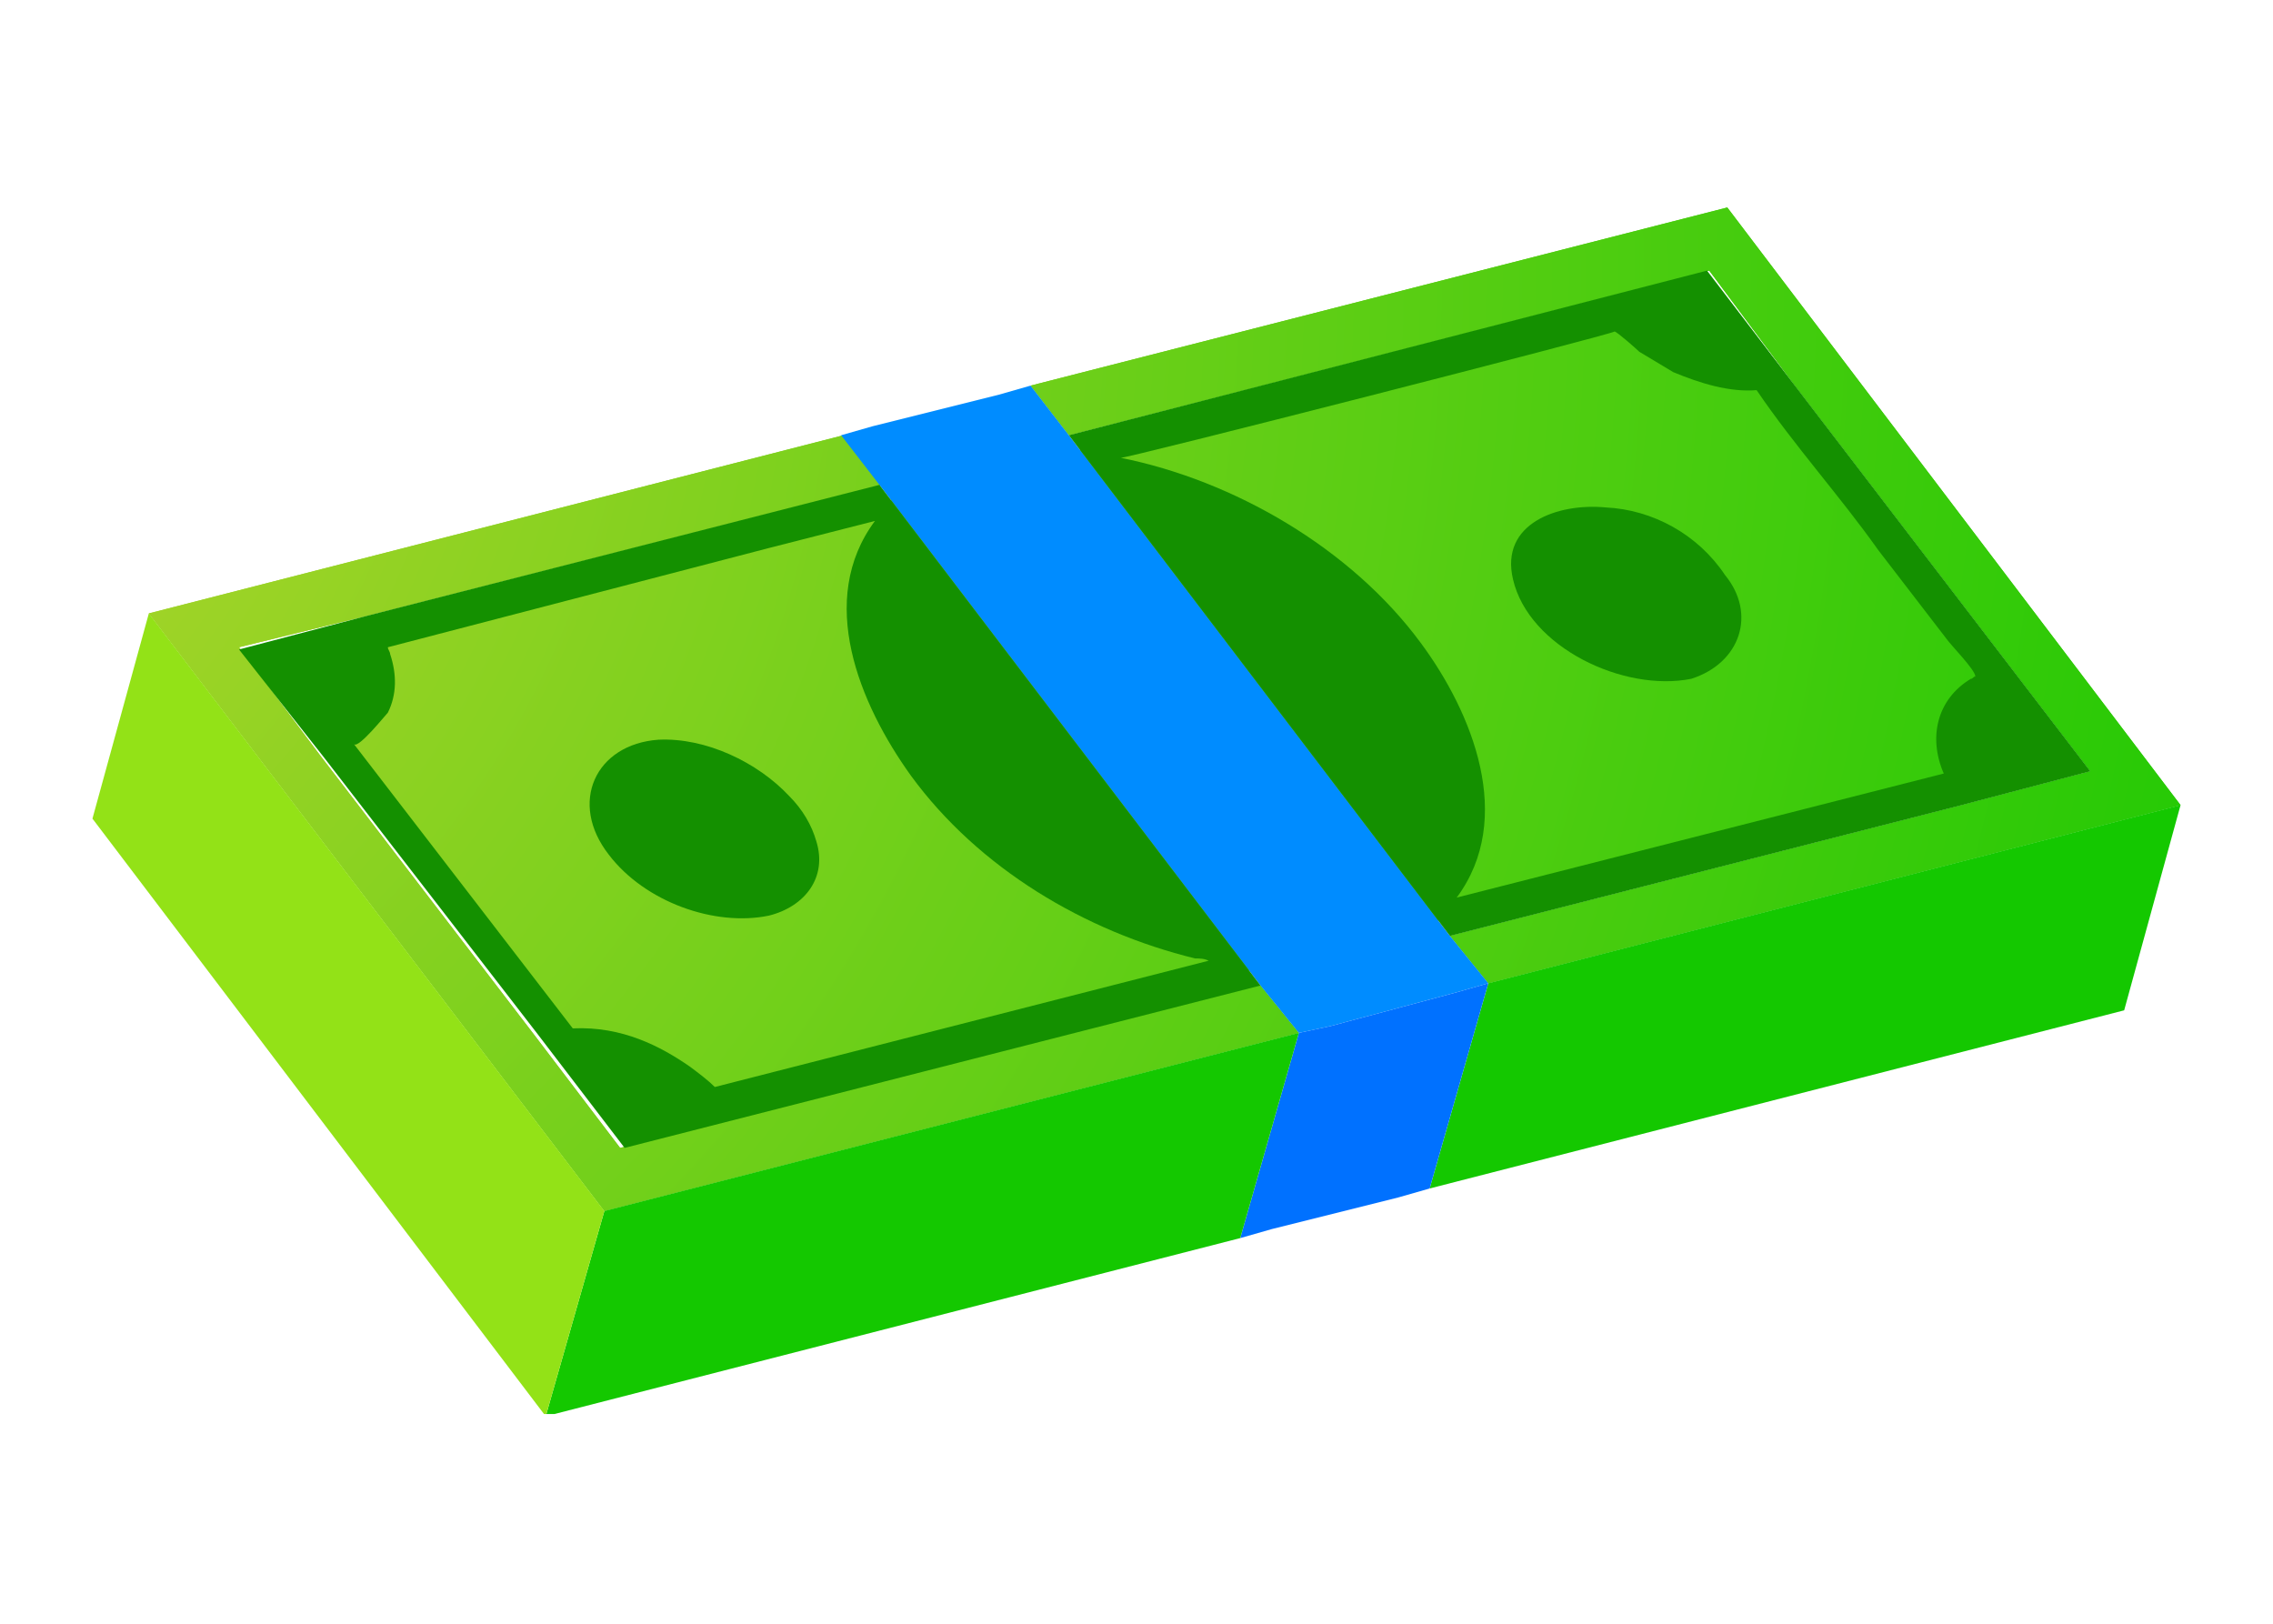 <?xml version="1.0" encoding="utf-8"?>
<!-- Generator: Adobe Illustrator 26.5.0, SVG Export Plug-In . SVG Version: 6.00 Build 0)  -->
<svg version="1.1" id="Layer_1" xmlns="http://www.w3.org/2000/svg" xmlns:xlink="http://www.w3.org/1999/xlink" x="0px" y="0px"
	 viewBox="0 0 100.8 72" style="enable-background:new 0 0 100.8 72;" xml:space="preserve">
<style type="text/css">
	
		.st0{clip-path:url(#SVGID_00000139995479422504624930000007871352138410444718_);fill:url(#SVGID_00000048498681697070485250000002615787374208628364_);}
	
		.st1{clip-path:url(#SVGID_00000051347946459632818820000002593775770393646253_);fill:url(#SVGID_00000054242475722854851560000014385045200566230915_);}
	
		.st2{clip-path:url(#SVGID_00000144312317848308665540000000965580593928392635_);fill:url(#SVGID_00000181791647231197058210000013445141300288872375_);}
	.st3{fill:#14C800;}
	.st4{fill:#008CFF;}
	.st5{fill:#0071FF;}
	.st6{clip-path:url(#SVGID_00000039112269889674898290000010886310116657963648_);fill:#149000;}
	.st7{clip-path:url(#SVGID_00000048469251347221344640000000746012359092488339_);fill:#14C800;}
	.st8{clip-path:url(#SVGID_00000048469251347221344640000000746012359092488339_);fill:#93E217;}
	.st9{clip-path:url(#SVGID_00000048469251347221344640000000746012359092488339_);fill:#149000;}
</style>
<g>
	<g>
		<defs>
			<polygon id="SVGID_1_" points="12.6,29.4 27.9,50.2 91.4,33.6 75.3,12.6 			"/>
		</defs>
		<clipPath id="SVGID_00000166635206129174073930000004901449005299850137_">
			<use xlink:href="#SVGID_1_"  style="overflow:visible;"/>
		</clipPath>
		
			<radialGradient id="SVGID_00000029040728273909978300000017851304463594339730_" cx="-12.19" cy="12.347" r="125.393" gradientUnits="userSpaceOnUse">
			<stop  offset="2.492013e-07" style="stop-color:#BFD630"/>
			<stop  offset="1" style="stop-color:#14C800"/>
		</radialGradient>
		
			<polygon style="clip-path:url(#SVGID_00000166635206129174073930000004901449005299850137_);fill:url(#SVGID_00000029040728273909978300000017851304463594339730_);" points="
			14.1,1.8 96.6,13.3 89.9,61 7.5,49.5 		"/>
	</g>
	<g>
		<defs>
			<polygon id="SVGID_00000070808237431683777120000011061724957967212428_" points="45.7,17.1 47.4,19.3 75.8,12 79.6,17.1 
				92.7,34.2 87,35.7 64.3,41.5 66,43.6 96.7,35.7 76.6,9.2 			"/>
		</defs>
		
			<radialGradient id="SVGID_00000074423099354982703600000003080044558737086655_" cx="-12.19" cy="12.347" r="125.393" gradientUnits="userSpaceOnUse">
			<stop  offset="2.492013e-07" style="stop-color:#BFD630"/>
			<stop  offset="1" style="stop-color:#14C800"/>
		</radialGradient>
		
			<use xlink:href="#SVGID_00000070808237431683777120000011061724957967212428_"  style="overflow:visible;fill:url(#SVGID_00000074423099354982703600000003080044558737086655_);"/>
		<clipPath id="SVGID_00000056387302169525376610000005584120733373736074_">
			<use xlink:href="#SVGID_00000070808237431683777120000011061724957967212428_"  style="overflow:visible;"/>
		</clipPath>
		
			<radialGradient id="SVGID_00000144310890794885900920000008631810462190902672_" cx="-12.19" cy="12.347" r="125.393" gradientUnits="userSpaceOnUse">
			<stop  offset="2.492013e-07" style="stop-color:#BFD630"/>
			<stop  offset="1" style="stop-color:#14C800"/>
		</radialGradient>
		
			<polygon style="clip-path:url(#SVGID_00000056387302169525376610000005584120733373736074_);fill:url(#SVGID_00000144310890794885900920000008631810462190902672_);" points="
			46.7,2.3 101.4,9.9 95.7,50.6 41,42.9 		"/>
	</g>
	<g>
		<defs>
			<polygon id="SVGID_00000021104434945246855900000004824075591502661553_" points="6.6,27.2 26.8,53.7 57.6,45.8 55.9,43.7 
				55.8,43.7 27.5,50.9 23.7,45.9 14.2,33.5 10.6,28.7 16.3,27.3 39.1,21.5 37.4,19.3 			"/>
		</defs>
		
			<radialGradient id="SVGID_00000157267577443803543200000007791848467020003715_" cx="-12.19" cy="12.347" r="125.393" gradientUnits="userSpaceOnUse">
			<stop  offset="2.492013e-07" style="stop-color:#BFD630"/>
			<stop  offset="1" style="stop-color:#14C800"/>
		</radialGradient>
		
			<use xlink:href="#SVGID_00000021104434945246855900000004824075591502661553_"  style="overflow:visible;fill:url(#SVGID_00000157267577443803543200000007791848467020003715_);"/>
		<clipPath id="SVGID_00000006709589272951286480000000570339027181248661_">
			<use xlink:href="#SVGID_00000021104434945246855900000004824075591502661553_"  style="overflow:visible;"/>
		</clipPath>
		
			<radialGradient id="SVGID_00000124142384634828989710000018428396768996067457_" cx="-12.19" cy="12.347" r="125.393" gradientUnits="userSpaceOnUse">
			<stop  offset="2.492013e-07" style="stop-color:#BFD630"/>
			<stop  offset="1" style="stop-color:#14C800"/>
		</radialGradient>
		
			<polygon style="clip-path:url(#SVGID_00000006709589272951286480000000570339027181248661_);fill:url(#SVGID_00000124142384634828989710000018428396768996067457_);" points="
			7.6,12.3 62.3,20 56.6,60.6 1.9,53 		"/>
	</g>
	<polygon class="st3" points="66,43.6 63.4,52.7 94.2,44.8 96.7,35.7 	"/>
	<polygon class="st4" points="64.3,41.5 47.4,19.3 45.7,17.1 44.3,17.5 38.7,18.9 37.3,19.3 39,21.5 55.9,43.7 57.6,45.8 59,45.5 
		64.6,44 66,43.6 	"/>
	<polygon class="st5" points="64.6,44 59,45.5 57.6,45.8 55,54.9 56.4,54.5 62,53.1 63.4,52.7 66,43.6 	"/>
	<g>
		<defs>
			<rect id="SVGID_00000158023766491065024250000016356923113541562529_" x="4.1" y="9.2" width="92.6" height="53.5"/>
		</defs>
		<clipPath id="SVGID_00000048463233714729450000000016103771221381744028_">
			<use xlink:href="#SVGID_00000158023766491065024250000016356923113541562529_"  style="overflow:visible;"/>
		</clipPath>
		<path style="clip-path:url(#SVGID_00000048463233714729450000000016103771221381744028_);fill:#149000;" d="M55.9,43.7L39,21.5
			l-22.7,5.8l-5.7,1.5l3.7,4.7l9.5,12.3l3.9,5.1L55.9,43.7z M53.6,42.6l-21.9,5.6c-0.3-0.3-0.7-0.6-1.1-0.9c-1.3-0.9-3-1.8-5.2-1.7
			L15.7,33c0.2,0.2,1.4-1.3,1.5-1.4c0.4-0.8,0.4-1.7,0.1-2.6c0-0.1-0.1-0.2-0.1-0.3l16.9-4.4l4.7-1.2c-2.6,3.5-0.7,8.1,1.6,11.3
			c3,4.1,7.7,6.9,12.6,8.1C53.2,42.5,53.4,42.5,53.6,42.6"/>
	</g>
	<g>
		<defs>
			<rect id="SVGID_00000094602193008048898310000001285569320049986704_" x="4.1" y="9.2" width="92.6" height="53.5"/>
		</defs>
		<clipPath id="SVGID_00000066475617370778962410000011101424009717644683_">
			<use xlink:href="#SVGID_00000094602193008048898310000001285569320049986704_"  style="overflow:visible;"/>
		</clipPath>
		<polygon style="clip-path:url(#SVGID_00000066475617370778962410000011101424009717644683_);fill:#14C800;" points="57.6,45.8 
			26.8,53.7 24.2,62.8 55,54.9 		"/>
		<polygon style="clip-path:url(#SVGID_00000066475617370778962410000011101424009717644683_);fill:#93E217;" points="26.8,53.7 
			6.6,27.2 4.1,36.3 24.2,62.8 		"/>
		<path style="clip-path:url(#SVGID_00000066475617370778962410000011101424009717644683_);fill:#149000;" d="M27,37.9
			c1.6,2.1,4.7,3.2,7.1,2.7c1.6-0.4,2.6-1.7,2.1-3.3c-0.2-0.7-0.6-1.4-1.2-2c-1.4-1.5-3.7-2.6-5.8-2.5C26.4,33,25.2,35.6,27,37.9"/>
		<path style="clip-path:url(#SVGID_00000066475617370778962410000011101424009717644683_);fill:#149000;" d="M76.5,25.5
			c-1.2-1.8-3.2-2.9-5.3-3c-2.1-0.2-4.7,0.7-4.1,3.2c0.7,3,4.9,5,7.9,4.4C77.2,29.4,77.9,27.2,76.5,25.5"/>
		<path style="clip-path:url(#SVGID_00000066475617370778962410000011101424009717644683_);fill:#149000;" d="M64.3,41.5L87,35.7
			l5.7-1.5L79.6,17.1L75.7,12l-28.3,7.3L64.3,41.5z M71.6,14.7c0.1,0,1,0.8,1.1,0.9c0.5,0.3,1,0.6,1.5,0.9c1.2,0.5,2.5,0.9,3.7,0.8
			c1.7,2.5,3.7,4.7,5.4,7.1c1,1.3,2,2.6,3,3.9c0.2,0.3,1.3,1.4,1.3,1.7c-0.1,0-0.1,0.1-0.2,0.1c-1.5,0.9-1.9,2.6-1.2,4.2l-21.6,5.5
			c2.6-3.5,0.7-8.2-1.6-11.3c-3.1-4.2-8.3-7.2-13.3-8.2C49.7,20.4,71.6,14.8,71.6,14.7"/>
	</g>
</g>
</svg>
